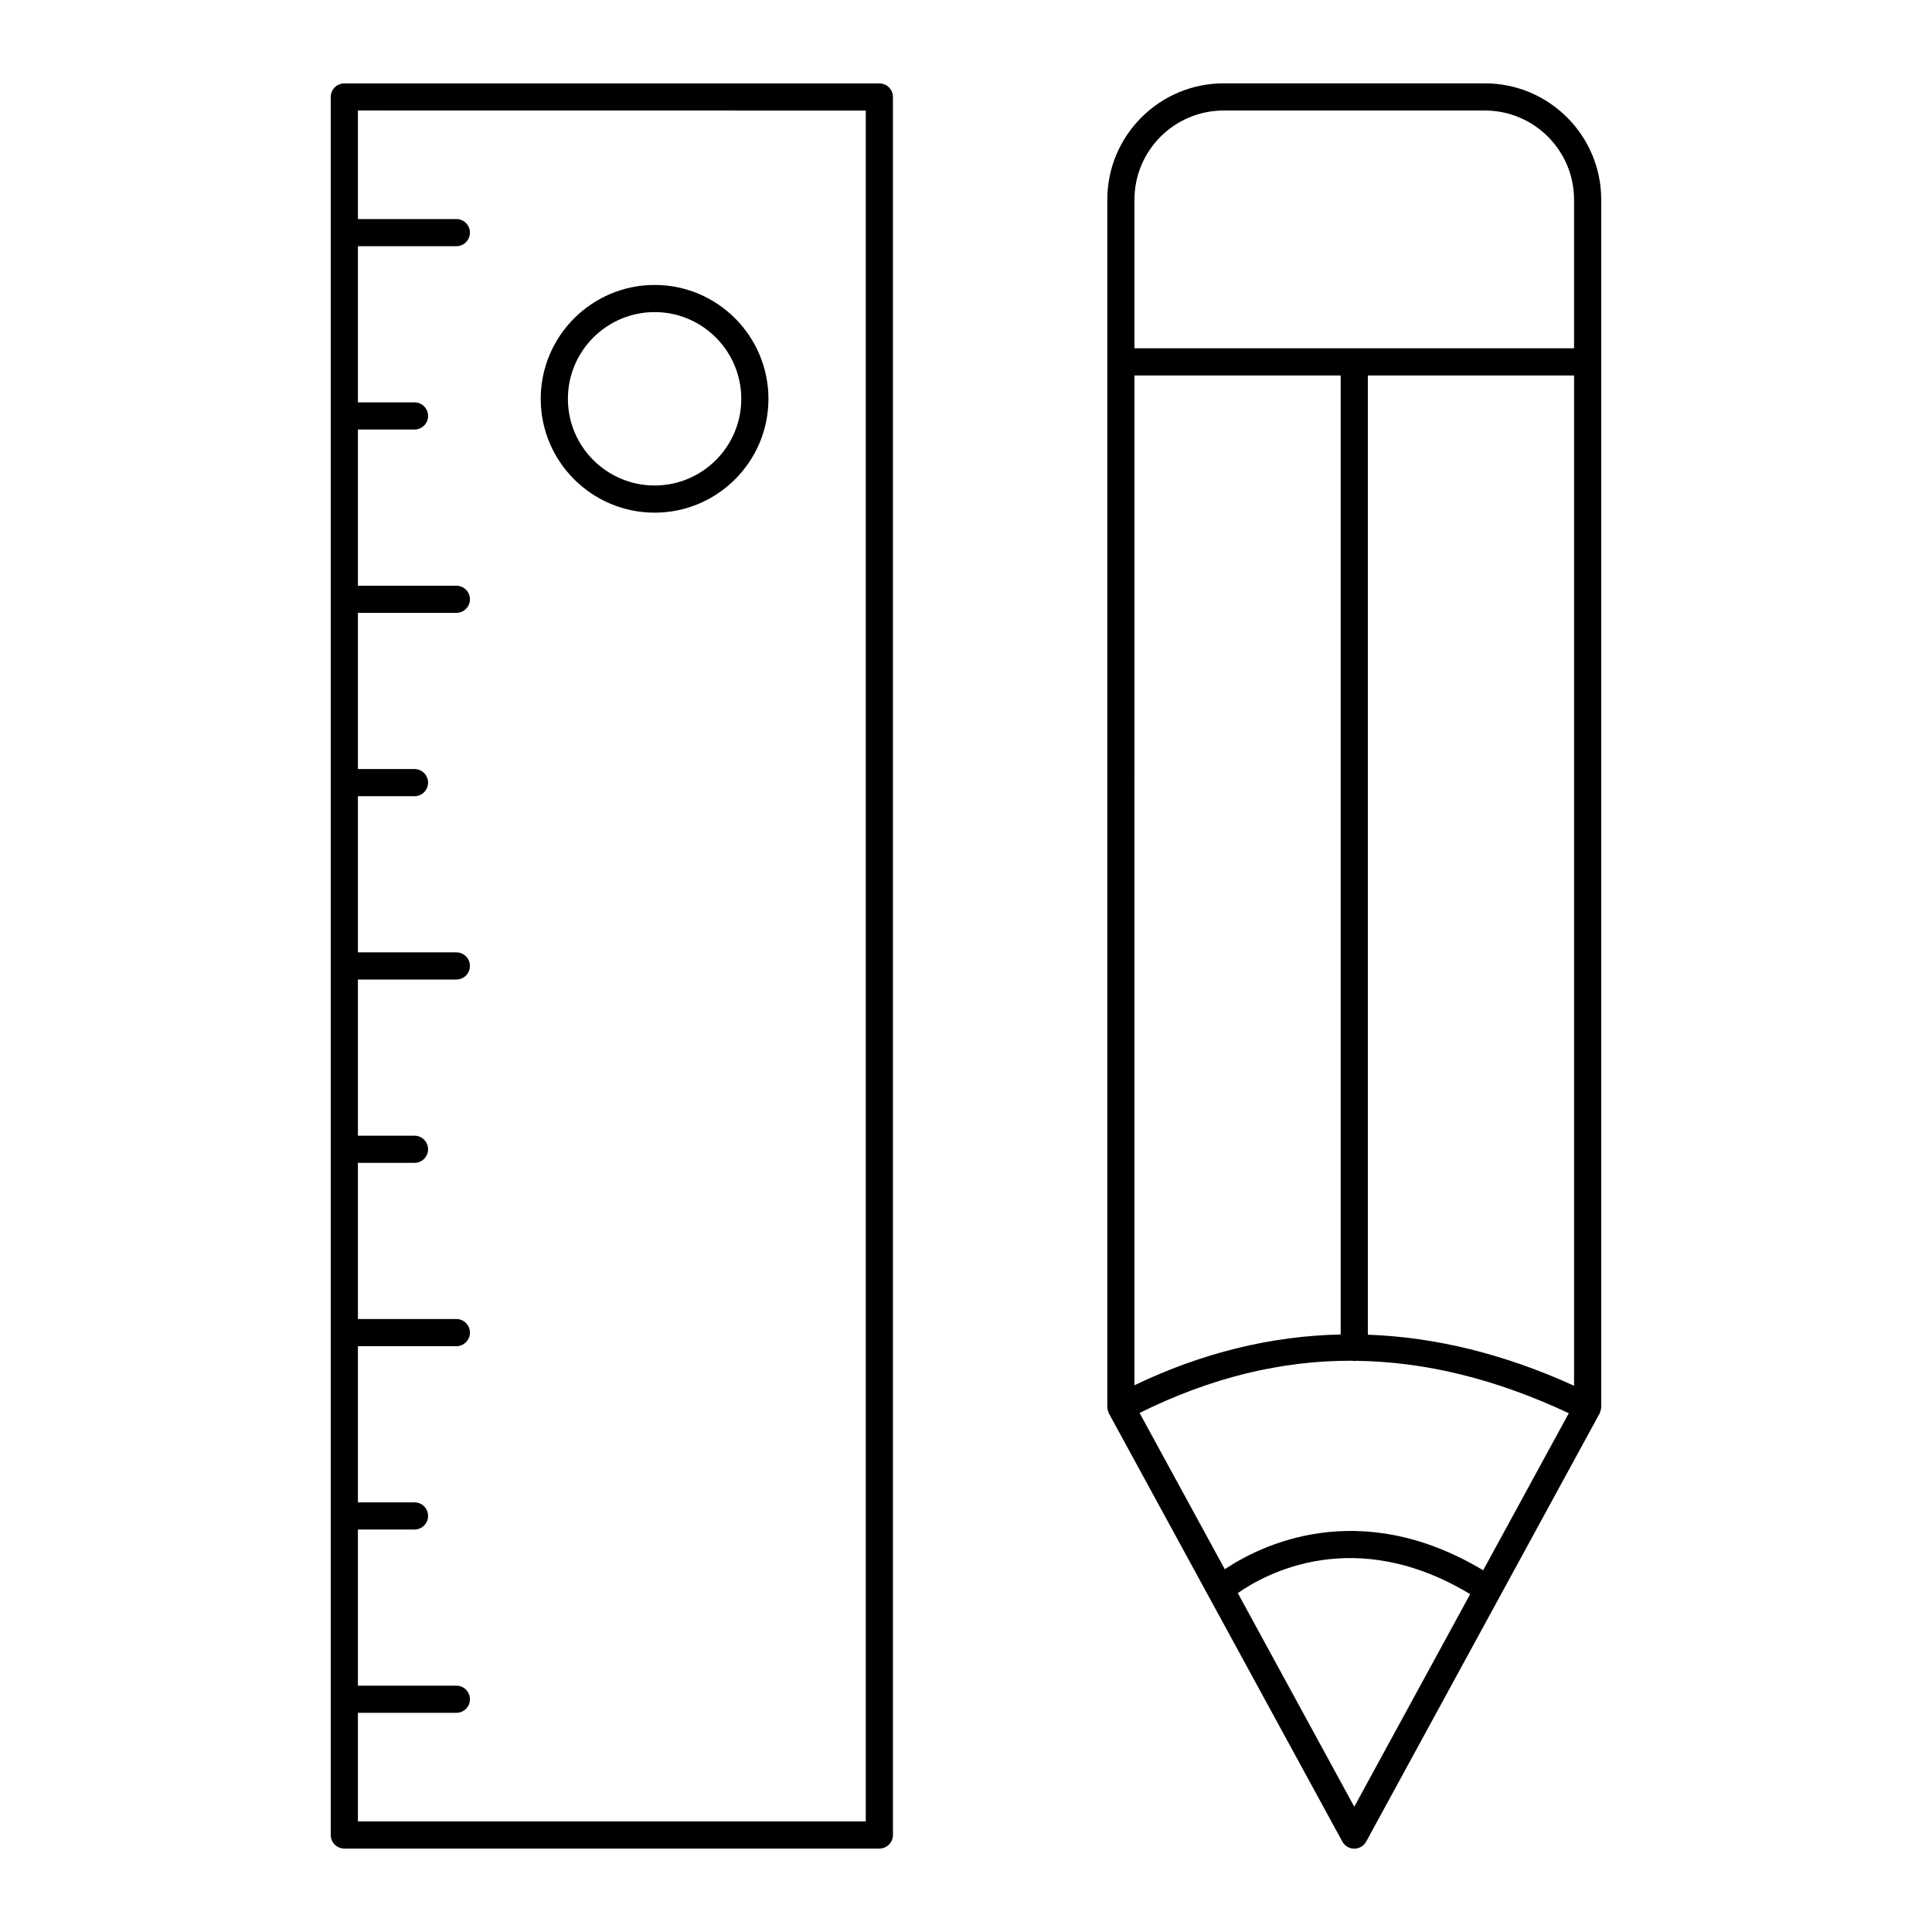 <?xml version="1.0" encoding="UTF-8"?>
<!-- Uploaded to: SVG Find, www.svgrepo.com, Generator: SVG Find Mixer Tools -->
<svg fill="#000000" width="800px" height="800px" version="1.1" viewBox="144 144 512 512" xmlns="http://www.w3.org/2000/svg">
 <g>
  <path d="m231.65 169.7v460.59c0 1.988 1.609 3.598 3.598 3.598h141.79c1.988 0 3.598-1.609 3.598-3.598v-460.59c0-1.988-1.609-3.598-3.598-3.598h-141.79c-1.988 0-3.598 1.609-3.598 3.598zm141.79 3.598v453.39h-134.59v-28.773h26.09c1.988 0 3.598-1.609 3.598-3.598s-1.609-3.598-3.598-3.598h-26.09v-41.383h14.996c1.988 0 3.598-1.609 3.598-3.598 0-1.988-1.609-3.598-3.598-3.598h-14.996v-41.387h26.09c1.988 0 3.598-1.609 3.598-3.598 0-1.988-1.609-3.598-3.598-3.598h-26.09v-41.387h14.996c1.988 0 3.598-1.609 3.598-3.598s-1.609-3.598-3.598-3.598h-14.996v-41.387h26.09c1.988 0 3.598-1.609 3.598-3.598s-1.609-3.598-3.598-3.598h-26.09v-41.387h14.996c1.988 0 3.598-1.609 3.598-3.598s-1.609-3.598-3.598-3.598h-14.996v-41.387h26.09c1.988 0 3.598-1.609 3.598-3.598 0-1.988-1.609-3.598-3.598-3.598h-26.09v-41.387h14.996c1.988 0 3.598-1.609 3.598-3.598 0-1.988-1.609-3.598-3.598-3.598h-14.996v-41.387h26.09c1.988 0 3.598-1.609 3.598-3.598s-1.609-3.598-3.598-3.598h-26.09v-28.773z"/>
  <path d="m317.49 279.86c16.629 0 30.156-13.527 30.156-30.156 0-16.648-13.527-30.191-30.156-30.191-16.648 0-30.191 13.543-30.191 30.191 0 16.629 13.547 30.156 30.191 30.156zm0-53.152c12.66 0 22.957 10.316 22.957 22.996 0 12.66-10.301 22.957-22.957 22.957-12.68 0-22.992-10.297-22.992-22.957 0-12.68 10.312-22.996 22.992-22.996z"/>
  <path d="m568.34 196.91c0-16.996-13.828-30.824-30.824-30.824h-69.246c-16.996 0-30.824 13.828-30.824 30.824v319.96c0 0.066 0.02 0.129 0.023 0.191 0.004 0.09 0.023 0.176 0.035 0.266 0.051 0.402 0.156 0.793 0.34 1.156 0.008 0.02 0.008 0.039 0.016 0.059 0.004 0.004 0.008 0.008 0.012 0.016 0.004 0.012 0.008 0.023 0.012 0.035l61.848 113.44c0.633 1.16 1.844 1.879 3.164 1.879 1.316 0 2.531-0.719 3.16-1.875l61.848-113.44c0.012-0.023 0.016-0.047 0.027-0.07 0.012-0.023 0.027-0.035 0.039-0.059 0.02-0.043 0.016-0.09 0.035-0.133 0.156-0.348 0.25-0.711 0.289-1.09 0.008-0.082 0.027-0.16 0.031-0.242 0-0.043 0.016-0.086 0.016-0.129zm-31.285 363.23c-33-19.781-59.234-6.461-68.473-0.277l-22.582-41.418c18.695-9.281 37.441-13.926 56.477-13.84 0.145 0.016 0.27 0.086 0.418 0.086 0.105 0 0.195-0.051 0.301-0.062 18.5 0.199 37.281 4.848 56.551 13.887zm-92.41-316.64h54.648v254.15c-18.496 0.391-36.746 4.875-54.652 13.449zm61.848 254.21v-254.21h54.652v267.74c-18.379-8.375-36.625-12.883-54.652-13.531zm-38.223-324.42h69.246c13.027 0 23.625 10.598 23.625 23.625v39.387h-116.5v-39.387c0-13.027 10.598-23.625 23.625-23.625zm34.625 449.51-30.863-56.613c7.141-5.016 30.867-18.258 61.578 0.281z"/>
 </g>
</svg>